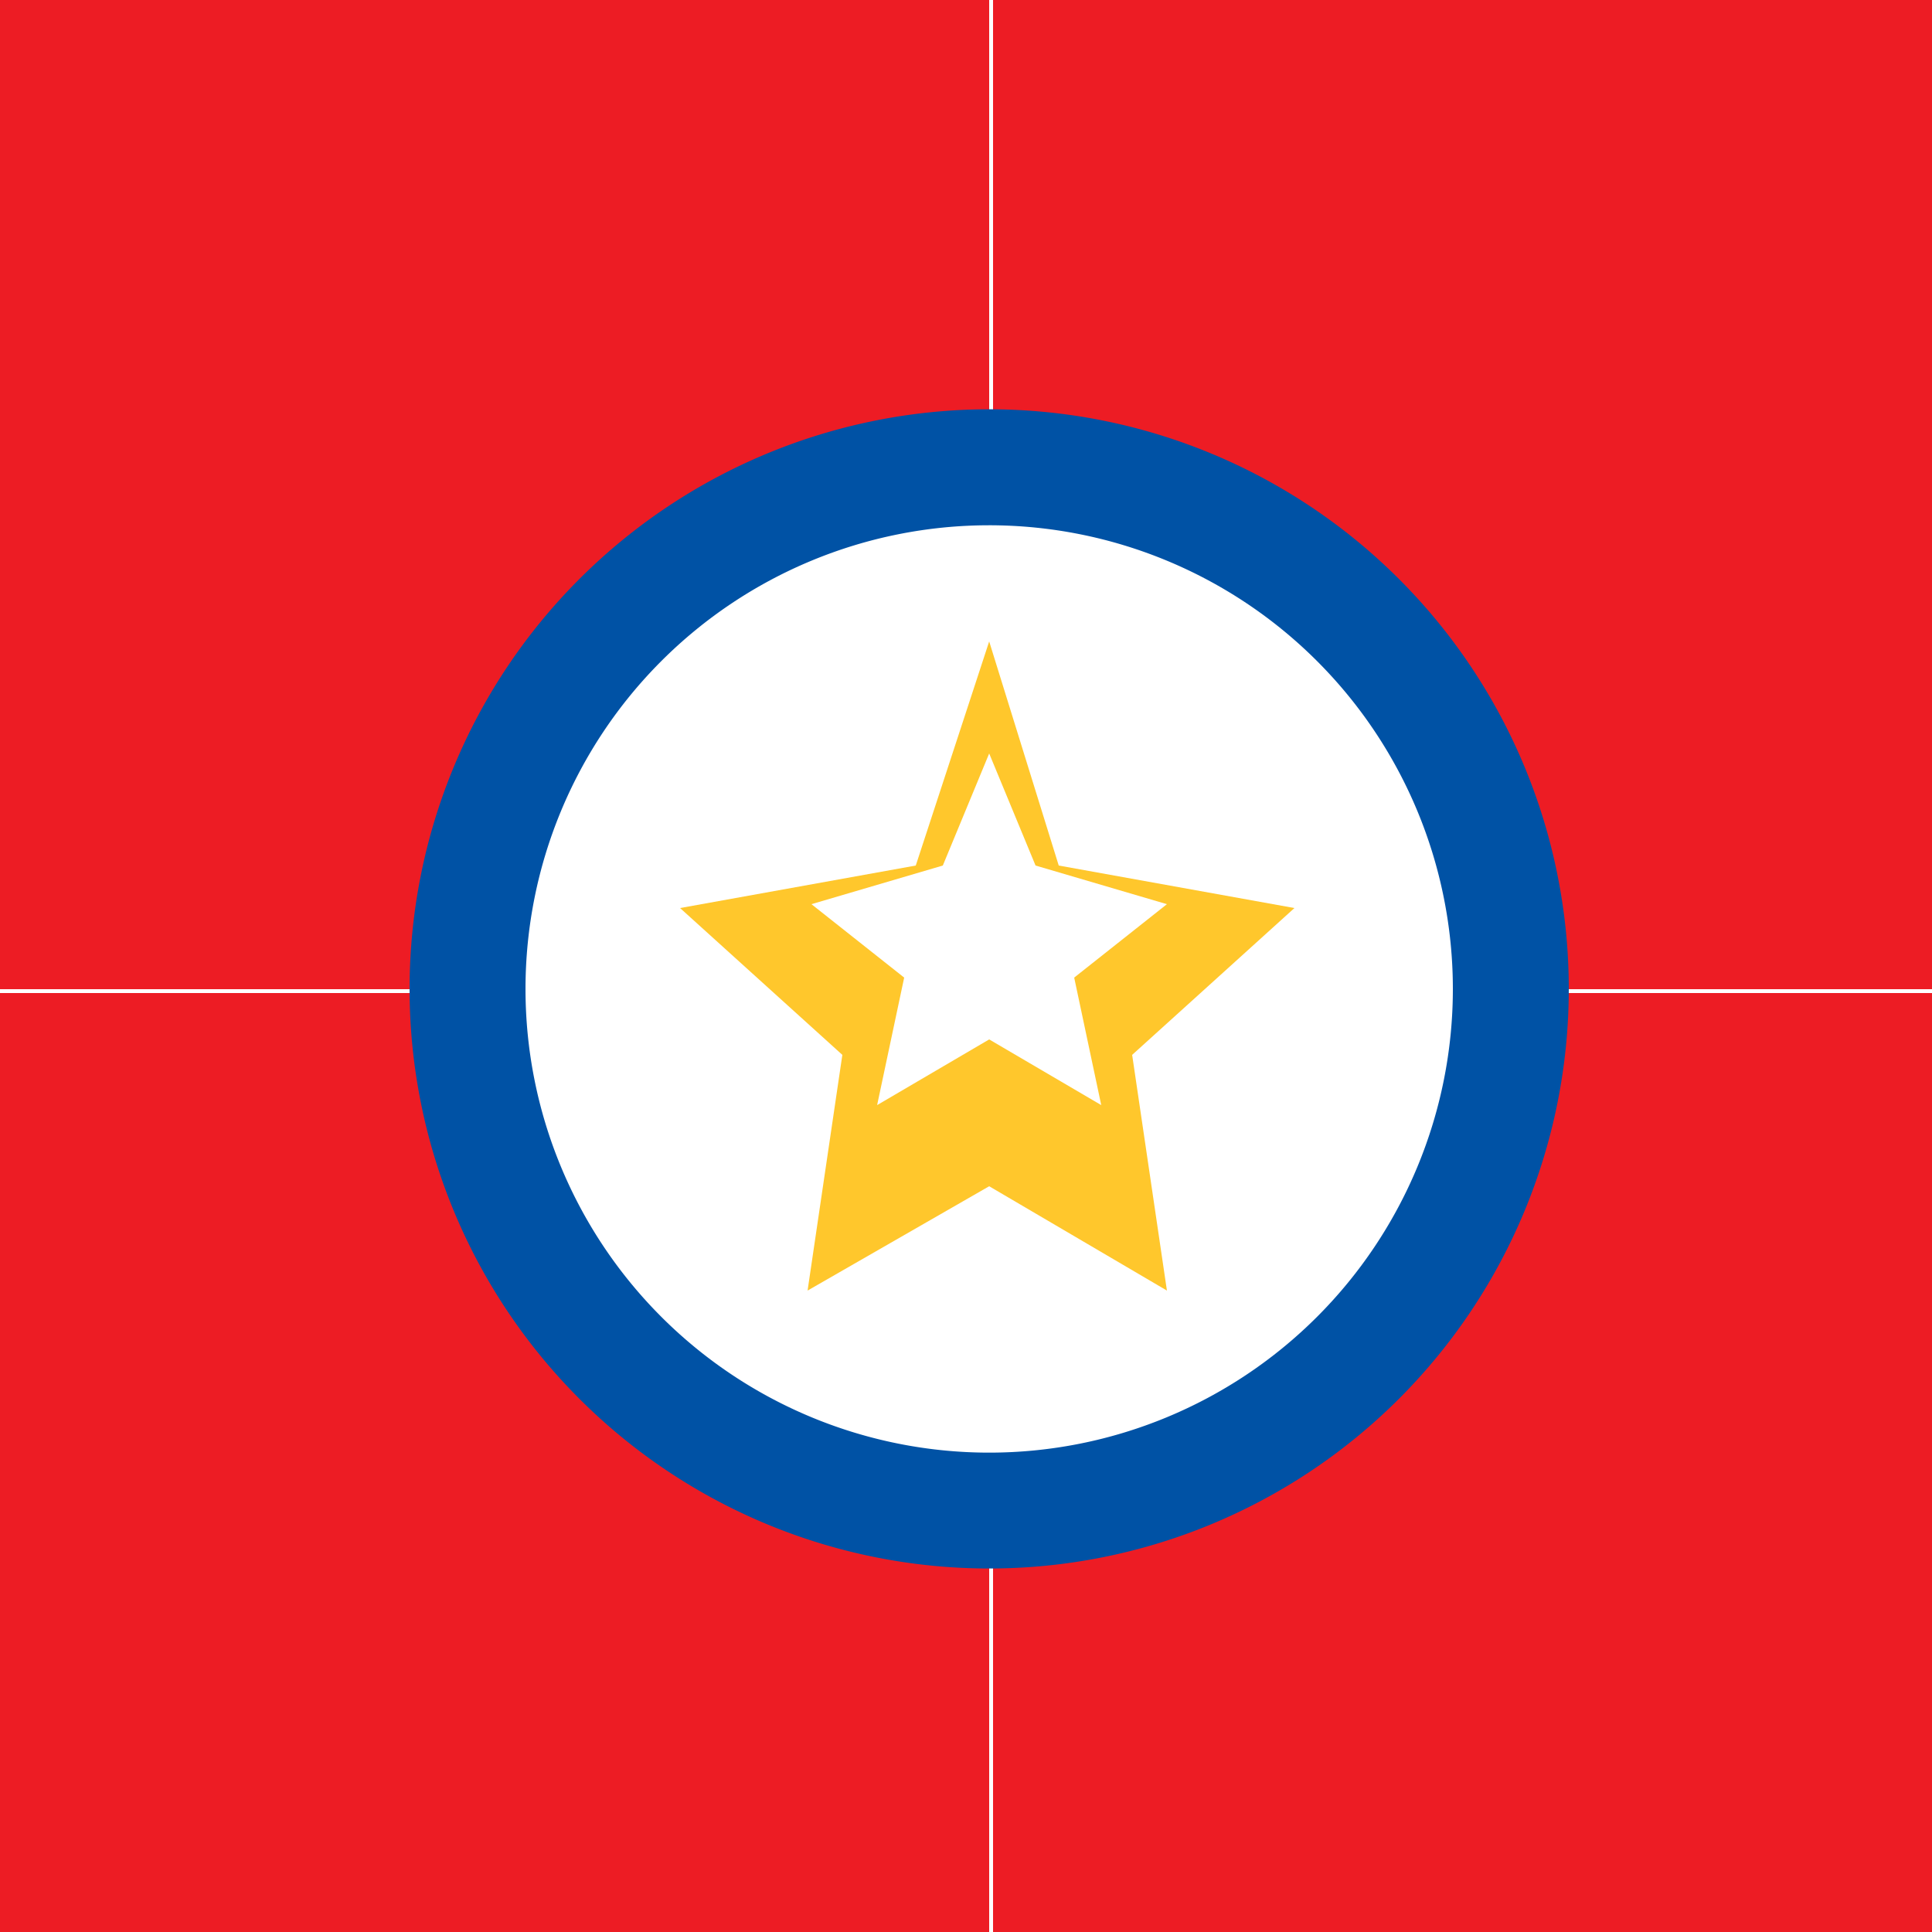 <!--

Generated by DrawGPT.
Free, open source, AI generated images in SVG, PNG, and HTML Canvas format.
https://drawgpt.ai

Created: 2023-09-27T02:49:43.584Z
Link: https://drawgpt.ai/prompt/84332/

-->
<svg xmlns="http://www.w3.org/2000/svg" xmlns:xlink="http://www.w3.org/1999/xlink" width="500" height="500"><defs/><g><rect fill="#ED1C24" stroke="none" x="0" y="0" width="512" height="512"/><rect fill="#FFFFFF" stroke="none" x="256" y="0" width="1" height="512"/><rect fill="#FFFFFF" stroke="none" x="0" y="256" width="512" height="1"/><path fill="#0052A5" stroke="none" paint-order="stroke fill markers" d=" M 406 256 A 150 150 0 1 1 406 255.85"/><path fill="#FFFFFF" stroke="none" paint-order="stroke fill markers" d=" M 376 256 A 120 120 0 1 1 376 255.88"/><path fill="#FFC72C" stroke="none" paint-order="stroke fill markers" d=" M 256 166 L 274 224 L 335 235 L 293 273 L 302 334 L 256 307 L 209 334 L 218 273 L 176 235 L 237 224 Z"/><path fill="#FFFFFF" stroke="none" paint-order="stroke fill markers" d=" M 256 195 L 268 224 L 302 234 L 278 253 L 285 286 L 256 269 L 227 286 L 234 253 L 210 234 L 244 224 Z"/></g></svg>